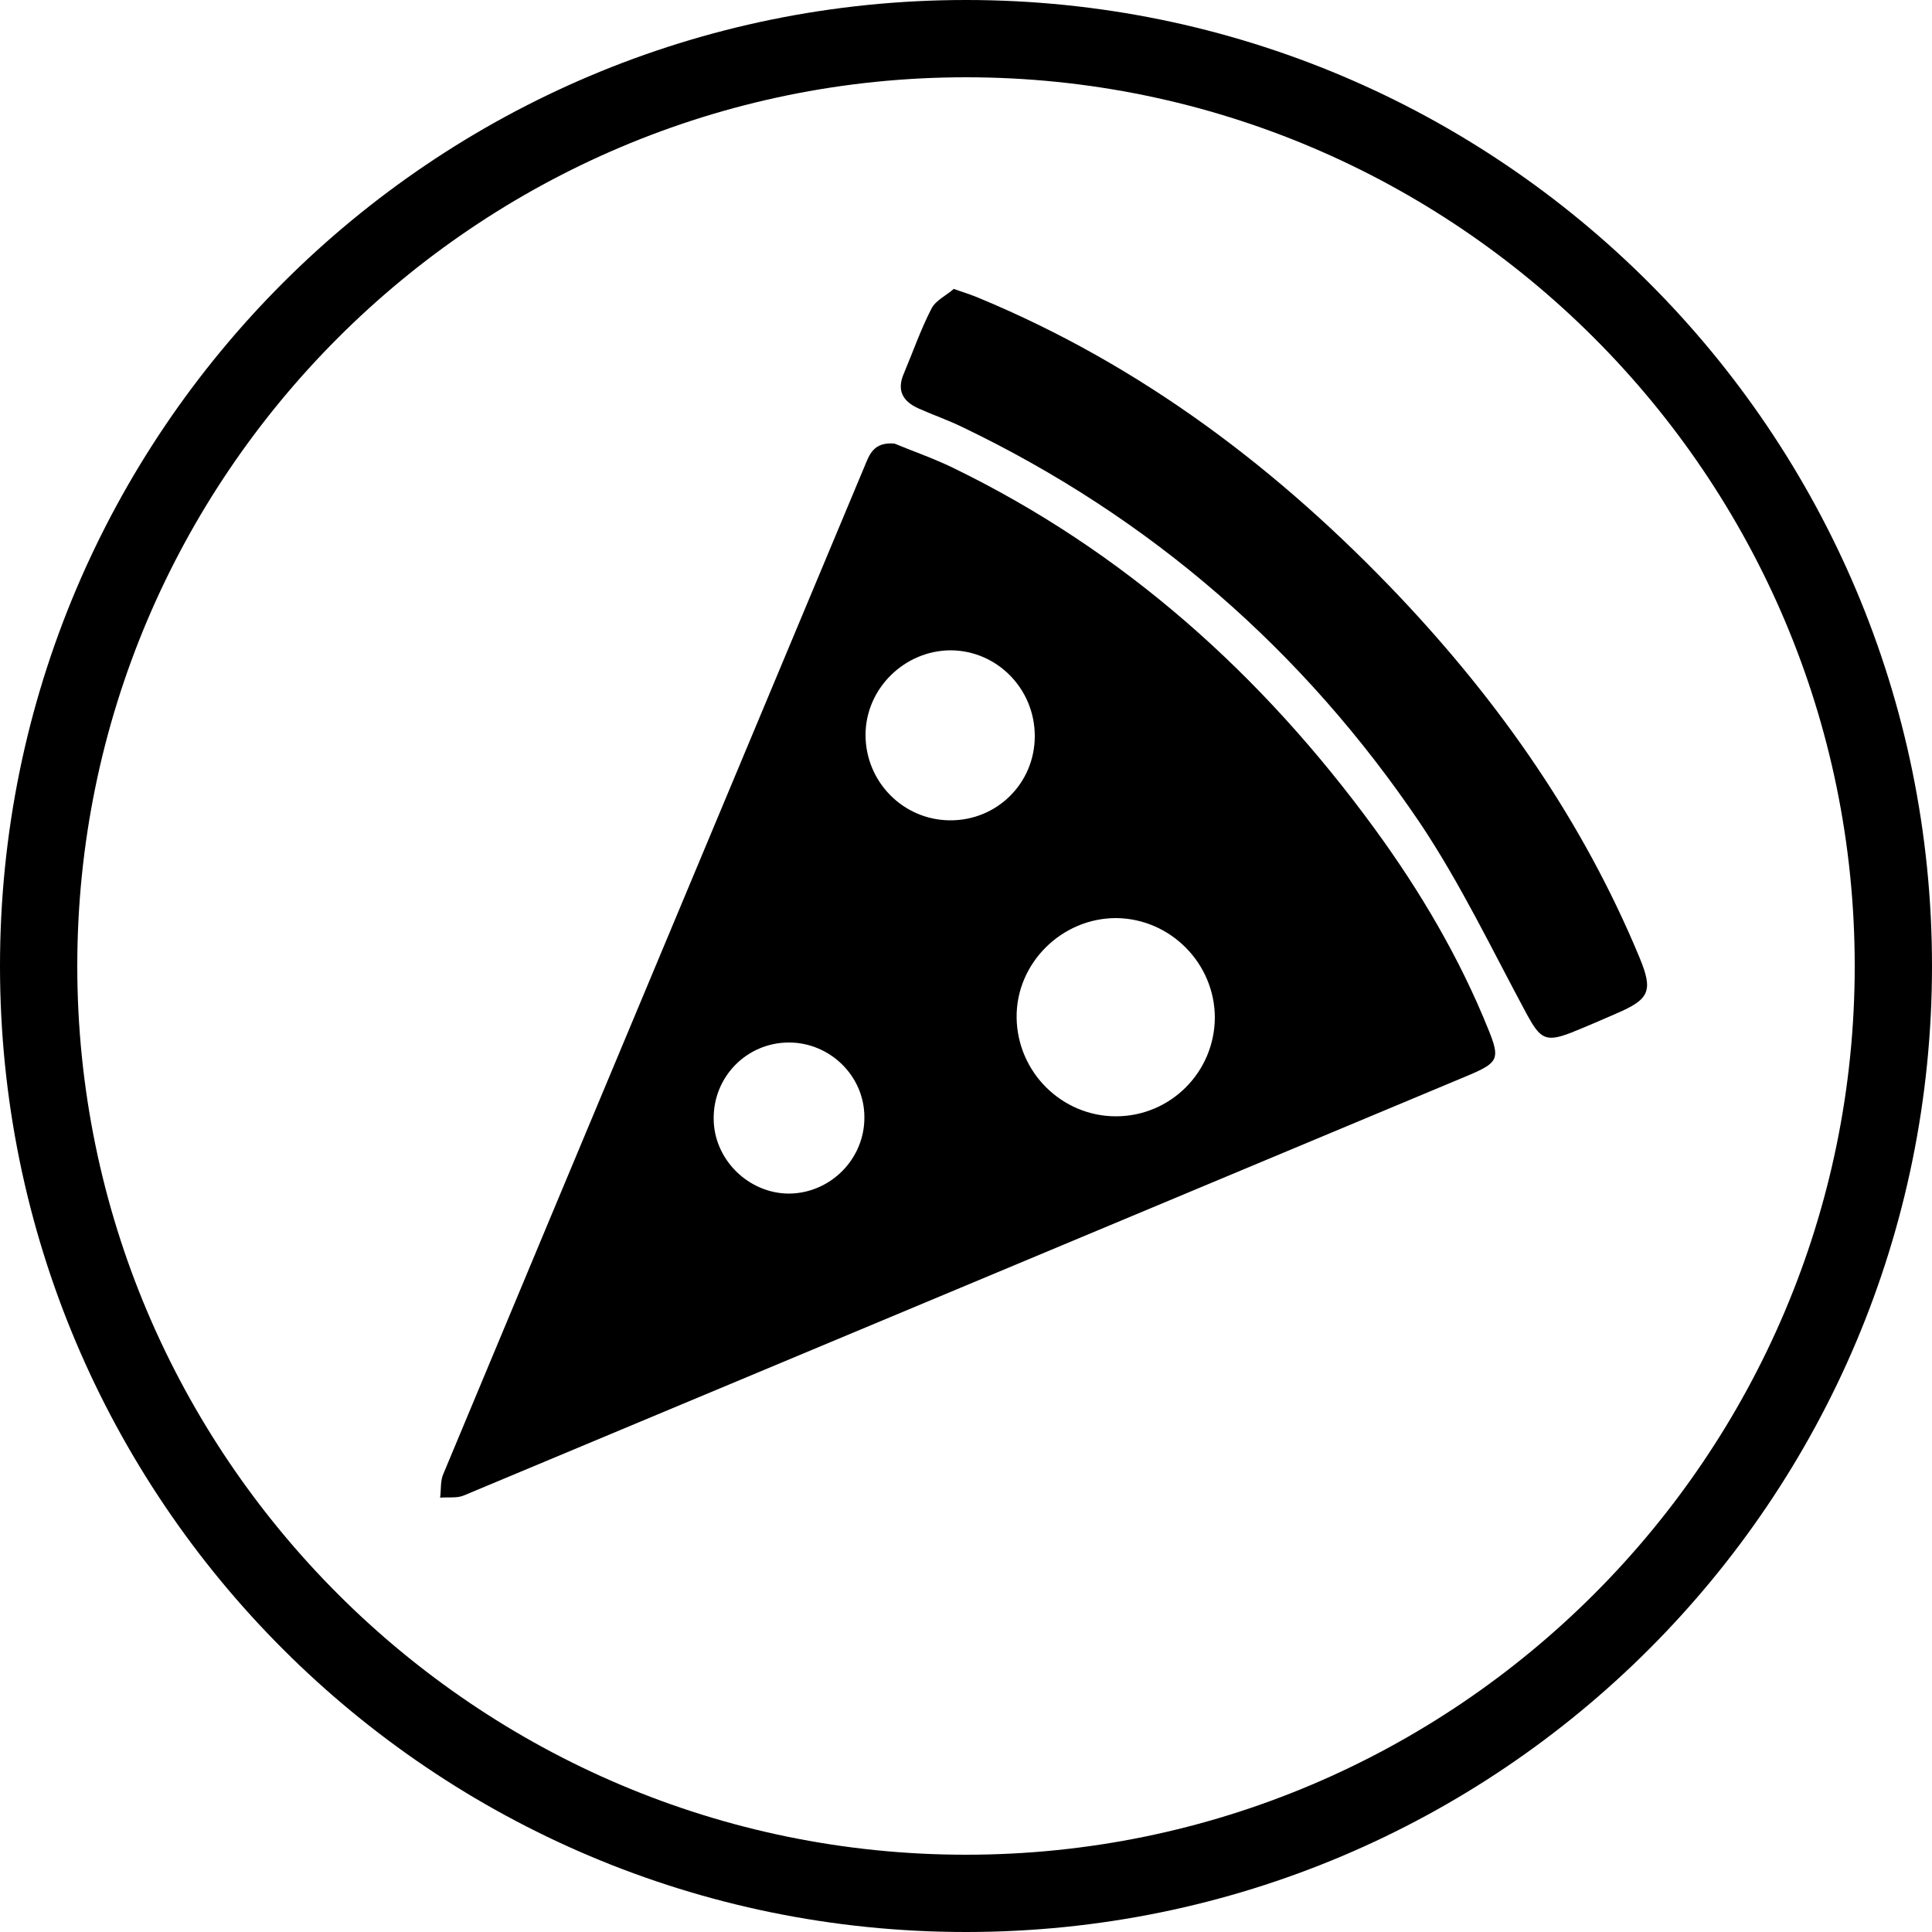 <?xml version="1.0" encoding="UTF-8"?>
<svg id="Ebene_2" data-name="Ebene 2" xmlns="http://www.w3.org/2000/svg" viewBox="0 0 50 50">
  <defs>
    <style>
      .cls-1 {
        stroke-width: 0px;
      }
    </style>
  </defs>
  <path class="cls-1" d="m25,2c12.68,0,23,10.32,23,23s-10.32,23-23,23S2,37.68,2,25,12.32,2,25,2m0-2h0C11.19,0,0,11.19,0,25h0c0,13.81,11.19,25,25,25h0c13.81,0,25-11.19,25-25h0C50,11.19,38.81,0,25,0h0Z"/>
  <g>
    <path class="cls-1" d="m23.15,11.48c.43.18.98.37,1.5.62,4.45,2.16,8.02,5.37,10.92,9.34,1.19,1.63,2.21,3.36,2.96,5.23.29.72.24.83-.48,1.14-8.68,3.63-17.36,7.26-26.04,10.89-.18.08-.41.04-.62.06.03-.21,0-.44.09-.63,3.62-8.68,7.26-17.36,10.89-26.05.13-.31.23-.65.79-.6Zm5.73,17.41c1.41,0,2.55-1.14,2.56-2.55,0-1.4-1.14-2.56-2.54-2.58-1.42-.01-2.61,1.17-2.59,2.58.02,1.41,1.17,2.55,2.57,2.55Zm-2.1-9.84c0-1.22-.97-2.21-2.17-2.22-1.2,0-2.21.99-2.21,2.19,0,1.21.97,2.2,2.18,2.21,1.22.01,2.2-.96,2.2-2.18Zm-8.31,9.9c0,1.06.91,1.95,1.97,1.94,1.07-.02,1.94-.91,1.93-1.98,0-1.07-.9-1.94-1.97-1.93-1.08.01-1.94.89-1.93,1.97Z"/>
    <path class="cls-1" d="m24.66,7.47c.29.1.48.16.67.24,4.22,1.75,7.77,4.44,10.89,7.73,2.6,2.75,4.75,5.82,6.21,9.34.36.87.26,1.08-.6,1.45-.39.17-.78.34-1.18.5-.65.25-.79.15-1.13-.47-.9-1.67-1.72-3.39-2.77-4.96-3.02-4.47-6.97-7.91-11.85-10.25-.37-.18-.75-.31-1.13-.48-.4-.18-.57-.46-.38-.9.24-.57.44-1.15.72-1.69.11-.21.39-.34.57-.5Z"/>
  </g>
</svg>